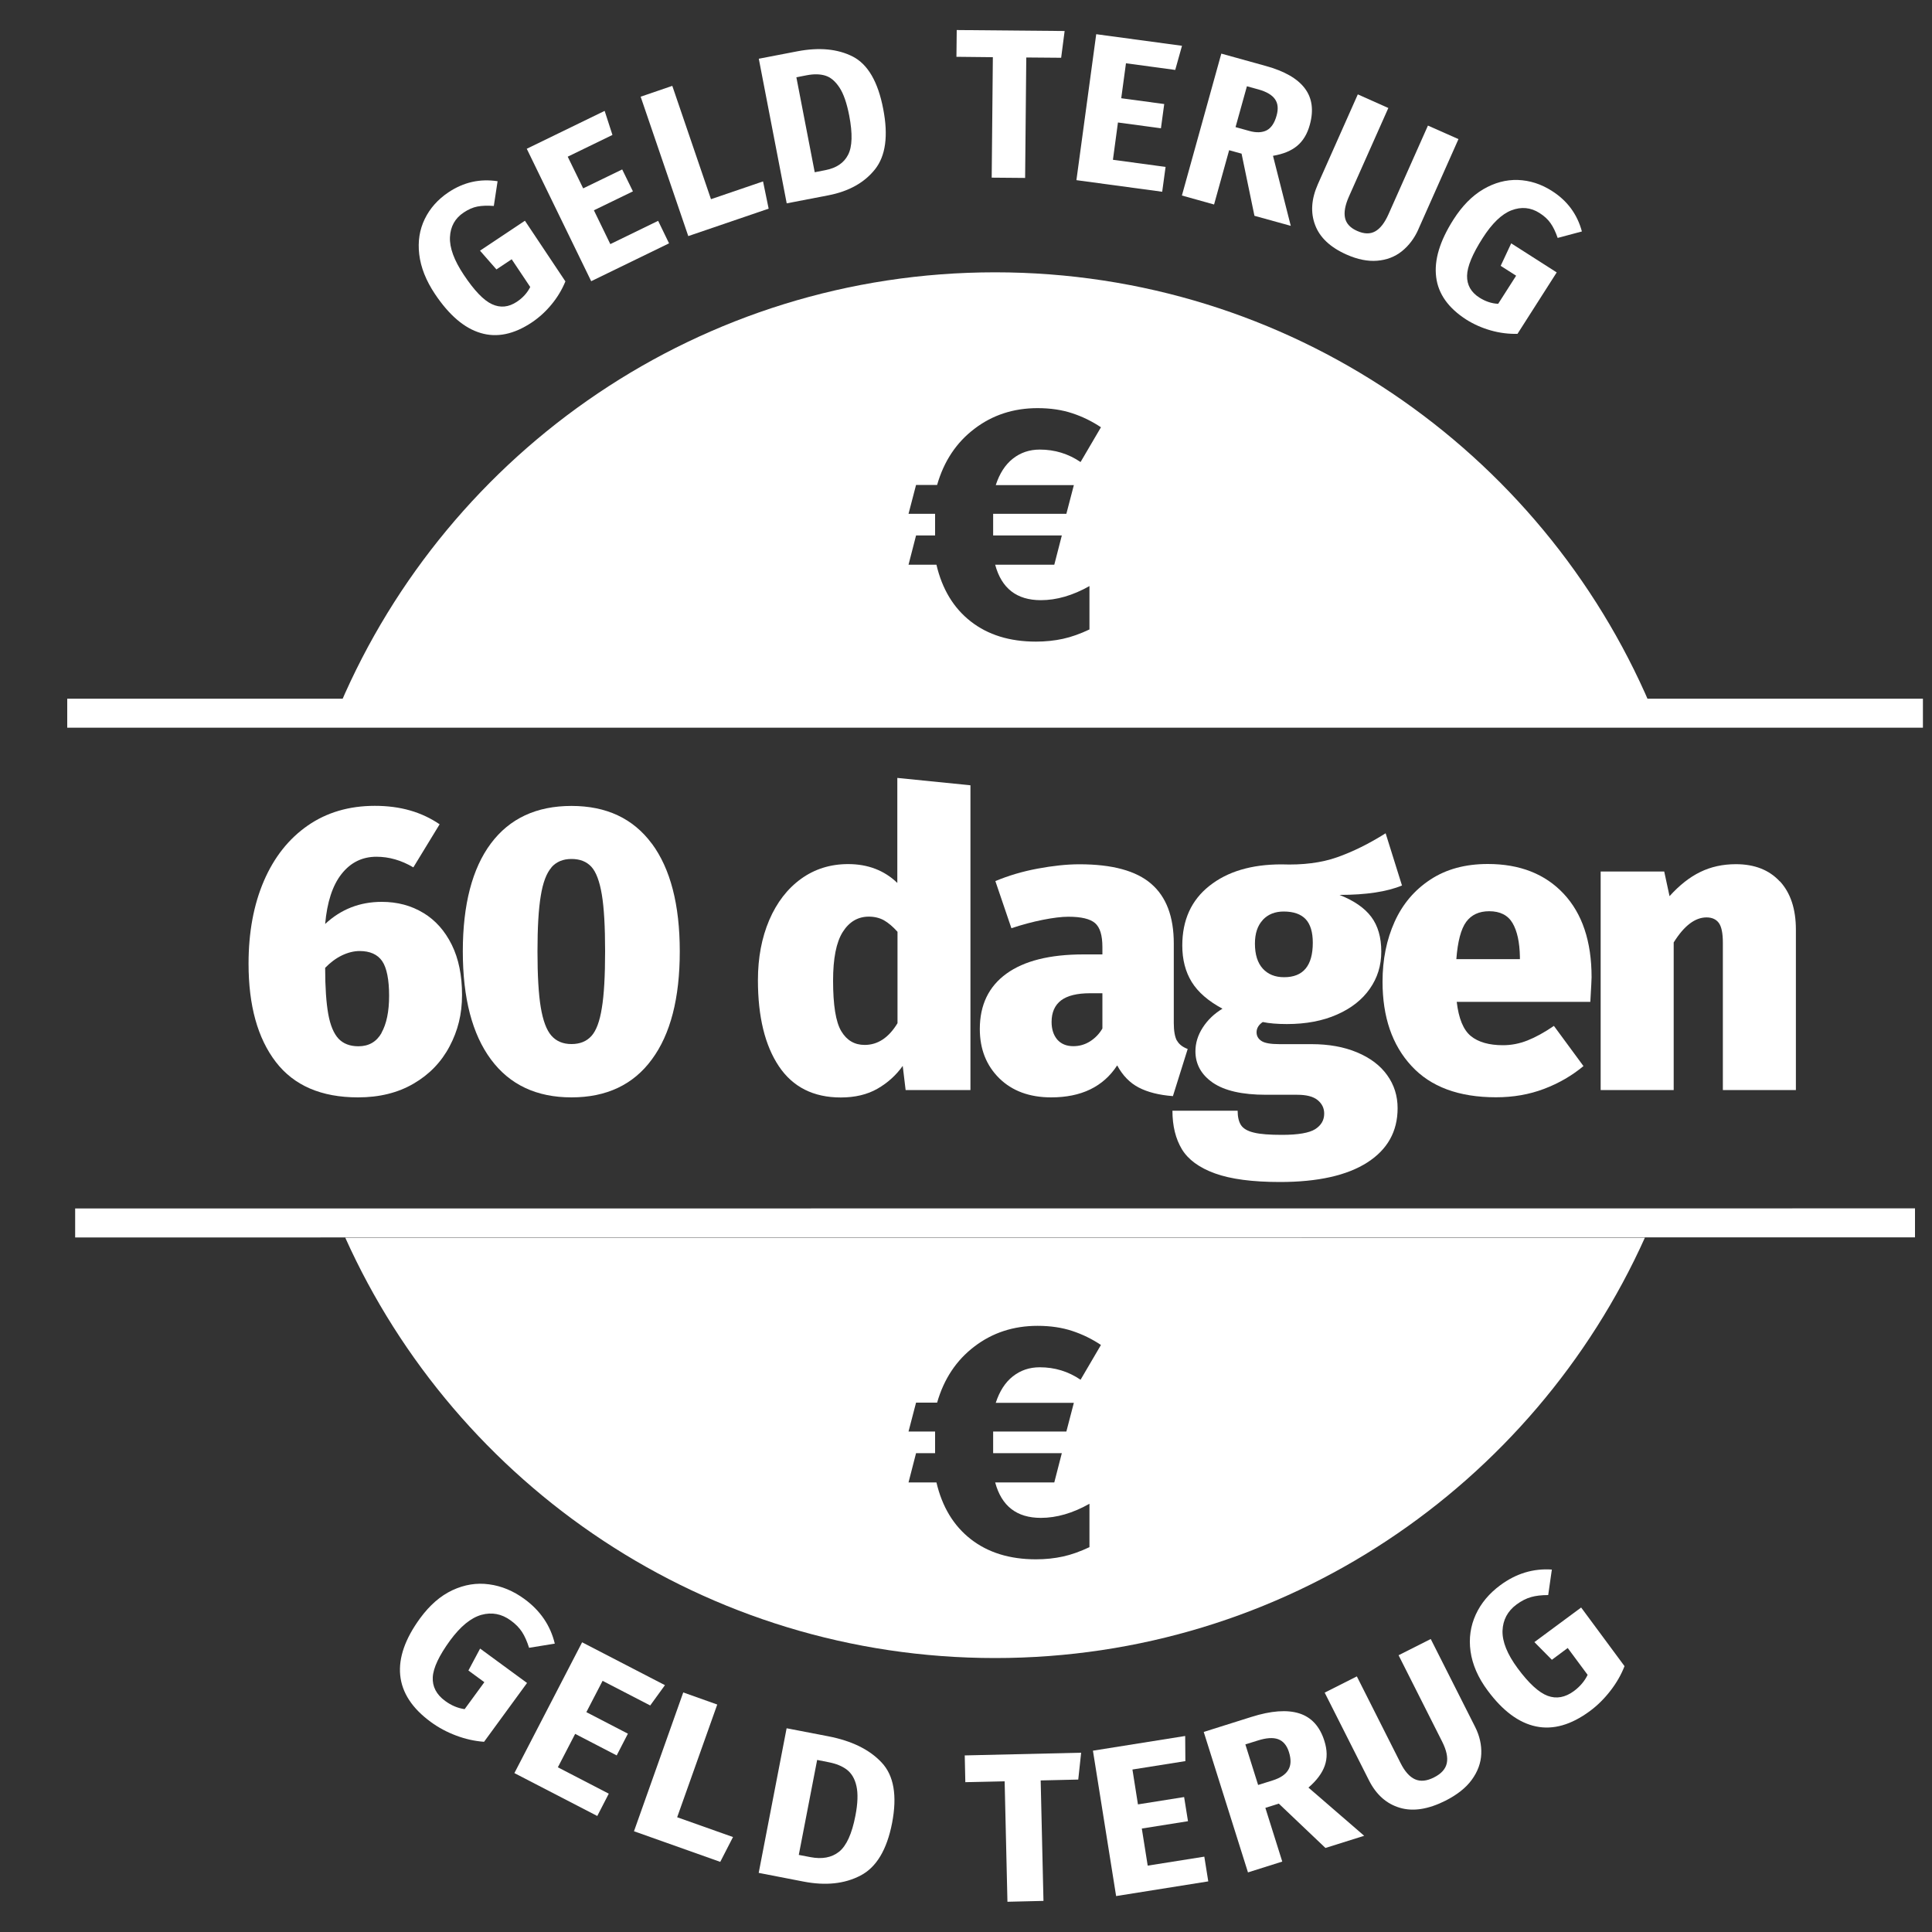 <?xml version="1.0" encoding="UTF-8"?>
<svg id="Layer_1" data-name="Layer 1" xmlns="http://www.w3.org/2000/svg" viewBox="0 0 200 200">
  <rect x="0" y="0" width="200" height="200" fill="#333333" stroke="none"/>
  <line x1="6.96" y1="73.83" x2="199.06" y2="73.83" style="fill: none; stroke: #fff; stroke-miterlimit: 10; stroke-width: 3px;"/>
  <line x1="7.78" y1="126.6" x2="198.24" y2="126.59" style="fill: none; stroke: #fff; stroke-miterlimit: 10; stroke-width: 3px;"/>
  <g>
    <path d="M43.82,94.5c1.26.76,2.24,1.87,2.95,3.31s1.06,3.17,1.06,5.18-.43,3.7-1.29,5.33c-.86,1.63-2.11,2.92-3.73,3.86-1.63.95-3.54,1.42-5.75,1.42-3.79,0-6.63-1.22-8.51-3.67s-2.82-5.84-2.82-10.17c0-3.25.53-6.11,1.59-8.57,1.06-2.46,2.58-4.37,4.54-5.73s4.28-2.04,6.94-2.04,4.84.64,6.71,1.91l-2.72,4.46c-1.25-.74-2.52-1.1-3.82-1.1-1.47,0-2.67.59-3.61,1.78s-1.5,2.92-1.7,5.18c1.64-1.53,3.59-2.29,5.86-2.29,1.61,0,3.05.38,4.31,1.15ZM39.49,106.92c.52-.92.79-2.2.79-3.84s-.24-2.89-.72-3.59c-.48-.69-1.26-1.04-2.33-1.04-.59,0-1.2.15-1.83.45-.62.3-1.2.73-1.74,1.29,0,2.01.11,3.6.32,4.78.21,1.17.57,2.02,1.06,2.55.49.52,1.18.79,2.06.79,1.08,0,1.87-.46,2.4-1.38Z" style="fill: #fff; stroke-width: 0px;"/>
    <path d="M67.48,87.33c1.92,2.6,2.89,6.32,2.89,11.16s-.96,8.57-2.89,11.18c-1.92,2.62-4.7,3.93-8.32,3.93s-6.4-1.31-8.34-3.93c-1.94-2.62-2.91-6.35-2.91-11.18s.97-8.59,2.91-11.18c1.94-2.59,4.72-3.88,8.34-3.88s6.39,1.3,8.32,3.91ZM57.08,89.81c-.51.58-.88,1.56-1.1,2.93-.23,1.37-.34,3.29-.34,5.75s.11,4.42.34,5.79c.23,1.37.59,2.35,1.1,2.93.51.58,1.2.87,2.08.87s1.56-.28,2.06-.83.86-1.51,1.08-2.89c.23-1.37.34-3.33.34-5.88s-.11-4.51-.34-5.88c-.23-1.37-.59-2.33-1.08-2.87-.5-.54-1.18-.81-2.06-.81s-1.57.29-2.08.87Z" style="fill: #fff; stroke-width: 0px;"/>
    <path d="M100.46,81.3v31.54h-6.71l-.3-2.5c-.68.96-1.55,1.75-2.61,2.36-1.06.61-2.33.91-3.8.91-2.83,0-4.97-1.08-6.41-3.23s-2.17-5.12-2.17-8.91c0-2.32.39-4.39,1.17-6.22.78-1.82,1.88-3.25,3.29-4.27,1.41-1.02,3.04-1.53,4.88-1.53,2.04,0,3.74.65,5.09,1.95v-10.87l7.55.76ZM92.91,105.92v-9.46c-.48-.54-.95-.93-1.4-1.19-.45-.25-.98-.38-1.57-.38-1.13,0-2.03.53-2.7,1.59-.67,1.06-1,2.74-1,5.03,0,2.55.28,4.29.85,5.24.57.95,1.37,1.42,2.42,1.42,1.36,0,2.49-.75,3.4-2.25Z" style="fill: #fff; stroke-width: 0px;"/>
    <path d="M121.83,107.7c.21.4.59.69,1.12.89l-1.53,4.88c-1.44-.11-2.62-.41-3.54-.89-.92-.48-1.66-1.24-2.23-2.29-1.44,2.21-3.72,3.31-6.83,3.31-2.24,0-4.03-.66-5.37-1.97-1.34-1.32-2.02-3.02-2.02-5.11,0-2.49.92-4.4,2.76-5.73,1.84-1.33,4.5-1.99,7.98-1.99h1.95v-.76c0-1.22-.25-2.04-.76-2.48s-1.43-.66-2.76-.66c-.71,0-1.59.11-2.65.32-1.06.21-2.14.5-3.25.87l-1.66-4.88c1.36-.57,2.81-1,4.37-1.29s3-.45,4.33-.45c3.4,0,5.87.67,7.43,2.02,1.56,1.34,2.34,3.4,2.34,6.18v8.23c0,.82.11,1.43.32,1.83ZM112.83,107.81c.52-.33.96-.77,1.29-1.34v-3.65h-1.27c-1.36,0-2.36.25-3.01.74-.65.5-.98,1.24-.98,2.23,0,.76.2,1.37.59,1.83.4.45.95.68,1.66.68.62,0,1.19-.16,1.72-.49Z" style="fill: #fff; stroke-width: 0px;"/>
    <path d="M145.15,91.66c-1.56.65-3.72.98-6.49.98,1.5.59,2.6,1.35,3.29,2.27s1.04,2.12,1.04,3.59-.4,2.73-1.19,3.86-1.92,2.02-3.4,2.67c-1.47.65-3.2.98-5.18.98-.99,0-1.83-.07-2.5-.21-.42.28-.64.64-.64,1.06,0,.37.16.67.49.89.33.23.96.34,1.89.34h3.31c1.78,0,3.35.28,4.71.85,1.36.57,2.4,1.35,3.12,2.36.72,1,1.08,2.14,1.08,3.42,0,2.41-1.05,4.28-3.14,5.62-2.09,1.34-5.11,2.02-9.04,2.02-2.86,0-5.1-.3-6.73-.89-1.63-.59-2.77-1.43-3.42-2.5-.65-1.08-.98-2.41-.98-3.99h6.75c0,.65.12,1.15.36,1.51.24.35.69.61,1.34.76.65.16,1.61.23,2.89.23,1.67,0,2.82-.2,3.44-.59.62-.4.93-.93.93-1.61,0-.57-.23-1.03-.68-1.4-.45-.37-1.16-.55-2.12-.55h-3.23c-2.46,0-4.29-.42-5.5-1.25-1.2-.83-1.8-1.92-1.8-3.25,0-.85.25-1.67.76-2.46.51-.79,1.19-1.44,2.04-1.95-1.47-.79-2.53-1.71-3.18-2.76-.65-1.05-.98-2.31-.98-3.78,0-2.63.93-4.69,2.8-6.17,1.87-1.49,4.36-2.23,7.47-2.23,2.21.08,4.13-.16,5.77-.74,1.64-.58,3.31-1.41,5.01-2.48l1.7,5.43ZM130.72,95.24c-.54.58-.81,1.39-.81,2.44,0,1.13.27,1.99.81,2.59.54.59,1.27.89,2.21.89,1.98,0,2.97-1.19,2.97-3.57,0-1.1-.25-1.92-.74-2.44s-1.25-.79-2.27-.79c-.91,0-1.63.29-2.17.87Z" style="fill: #fff; stroke-width: 0px;"/>
    <path d="M164.64,103.71h-13.84c.2,1.73.69,2.91,1.46,3.54s1.89.95,3.33.95c.85,0,1.69-.16,2.53-.49.83-.33,1.75-.83,2.74-1.51l3.06,4.16c-1.19.99-2.55,1.78-4.08,2.36-1.53.58-3.18.87-4.97.87-3.85,0-6.77-1.08-8.76-3.25-2-2.16-2.99-5.07-2.99-8.72,0-2.29.42-4.36,1.25-6.2.83-1.84,2.07-3.3,3.71-4.37,1.64-1.08,3.62-1.61,5.94-1.61,3.31,0,5.93,1.03,7.85,3.08s2.89,4.93,2.89,8.64c0,.17-.04,1.02-.13,2.55ZM157.34,99.04c-.03-1.5-.28-2.66-.76-3.48-.48-.82-1.29-1.23-2.42-1.23-1.05,0-1.84.37-2.38,1.1-.54.74-.88,2.02-1.02,3.86h6.58v-.25Z" style="fill: #fff; stroke-width: 0px;"/>
    <path d="M184.25,91.23c1.1,1.19,1.66,2.86,1.66,5.01v16.6h-7.56v-15.24c0-.99-.14-1.68-.42-2.06-.28-.38-.71-.57-1.27-.57-1.19,0-2.32.86-3.4,2.59v15.28h-7.56v-22.62h6.58l.55,2.55c1.02-1.13,2.08-1.97,3.18-2.5,1.1-.54,2.33-.81,3.69-.81,1.92,0,3.44.59,4.54,1.78Z" style="fill: #fff; stroke-width: 0px;"/>
  </g>
  <g>
    <path d="M57.42,170.15l-2.65.43c-.21-.66-.45-1.21-.73-1.64-.28-.43-.67-.83-1.17-1.19-.94-.69-1.96-.88-3.04-.58-1.09.31-2.16,1.19-3.23,2.64-1.15,1.58-1.75,2.85-1.8,3.82-.05.97.38,1.79,1.28,2.45.64.47,1.31.75,2.02.85l2.04-2.79-1.65-1.21,1.21-2.27,4.86,3.56-4.45,6.09c-.96-.07-1.92-.28-2.88-.64-.96-.36-1.84-.83-2.63-1.41-1.93-1.41-2.99-3.03-3.17-4.84-.18-1.81.51-3.78,2.06-5.9.99-1.35,2.1-2.32,3.34-2.9,1.24-.58,2.51-.79,3.8-.61,1.29.17,2.51.68,3.66,1.52,1.64,1.2,2.69,2.74,3.14,4.61Z" style="fill: #fff; stroke-width: 0px;"/>
    <path d="M68.84,174.44l-1.53,2.11-4.93-2.55-1.68,3.24,4.3,2.23-1.16,2.25-4.3-2.23-1.79,3.46,5.27,2.73-1.19,2.31-8.58-4.44,7.01-13.54,8.58,4.44Z" style="fill: #fff; stroke-width: 0px;"/>
    <path d="M74.25,176.45l-4.15,11.67,5.78,2.05-1.32,2.57-8.93-3.17,5.1-14.37,3.51,1.25Z" style="fill: #fff; stroke-width: 0px;"/>
    <path d="M91.27,182.46c1.26,1.34,1.62,3.42,1.08,6.25-.54,2.78-1.63,4.6-3.28,5.45-1.65.86-3.61,1.06-5.89.62l-4.64-.9,2.89-14.97,4.31.83c2.43.47,4.27,1.37,5.53,2.72ZM84.59,182.19l-1.9,9.83,1.21.23c1.21.23,2.19.05,2.96-.56.76-.61,1.33-1.85,1.69-3.72.25-1.28.28-2.31.11-3.07-.17-.77-.51-1.33-.99-1.7-.48-.37-1.12-.63-1.91-.78l-1.16-.23Z" style="fill: #fff; stroke-width: 0px;"/>
    <path d="M111.92,181.44l-.3,2.78-3.89.09.29,12.47-3.73.09-.29-12.47-4.07.09-.06-2.77,12.05-.28Z" style="fill: #fff; stroke-width: 0px;"/>
    <path d="M122.69,179.71l.02,2.6-5.48.87.57,3.61,4.78-.76.4,2.5-4.78.76.61,3.84,5.86-.93.41,2.56-9.54,1.52-2.4-15.05,9.54-1.52Z" style="fill: #fff; stroke-width: 0px;"/>
    <path d="M132.38,186.71l-1.39.44,1.75,5.56-3.55,1.12-4.58-14.54,4.92-1.55c2.05-.65,3.71-.77,4.97-.37,1.26.4,2.13,1.35,2.6,2.85.3.94.31,1.79.04,2.56s-.83,1.53-1.69,2.27l5.77,4.99-4.01,1.26-4.83-4.59ZM130.24,184.78l1.5-.47c.79-.25,1.34-.61,1.62-1.09.29-.47.31-1.09.07-1.85-.22-.7-.6-1.14-1.12-1.33-.53-.19-1.23-.14-2.11.14l-1.28.4,1.32,4.2Z" style="fill: #fff; stroke-width: 0px;"/>
    <path d="M152.7,178.76c.47.93.68,1.87.64,2.81-.04.94-.37,1.83-.98,2.67-.61.84-1.52,1.55-2.71,2.16-1.79.9-3.37,1.15-4.74.74-1.38-.41-2.44-1.35-3.19-2.83l-4.59-9.09,3.33-1.68,4.52,8.96c.44.88.94,1.44,1.5,1.69.56.25,1.21.19,1.96-.19.76-.38,1.2-.87,1.33-1.47.13-.6-.03-1.34-.47-2.22l-4.52-8.96,3.33-1.68,4.59,9.09Z" style="fill: #fff; stroke-width: 0px;"/>
    <path d="M160.65,162.46l-.38,2.66c-.7,0-1.29.07-1.78.21-.49.14-.99.39-1.49.76-.94.69-1.42,1.61-1.46,2.73-.03,1.13.49,2.42,1.56,3.87,1.16,1.57,2.2,2.52,3.11,2.86.91.34,1.82.17,2.72-.49.63-.47,1.11-1.03,1.42-1.68l-2.06-2.78-1.64,1.22-1.81-1.83,4.84-3.58,4.49,6.07c-.35.9-.84,1.75-1.47,2.56-.63.81-1.33,1.51-2.13,2.1-1.93,1.42-3.78,1.95-5.56,1.58-1.78-.37-3.45-1.61-5.01-3.72-1-1.34-1.58-2.7-1.77-4.05-.19-1.36,0-2.63.54-3.81s1.4-2.2,2.54-3.04c1.63-1.21,3.41-1.75,5.33-1.62Z" style="fill: #fff; stroke-width: 0px;"/>
  </g>
  <path d="M103.01,28.19c-30.44,0-56.57,18.46-67.82,44.79h135.64c-11.25-26.33-37.38-44.79-67.82-44.79ZM111.17,50.2l-.78,2.99h-7.58v2.24h7.11l-.78,3.03h-6.12c.66,2.45,2.23,3.67,4.73,3.67,1.63,0,3.31-.49,5.03-1.46v4.49c-.95.45-1.87.78-2.74.97-.87.19-1.81.29-2.8.29-2.72,0-4.97-.7-6.75-2.09-1.78-1.39-2.96-3.35-3.55-5.87h-2.89l.78-3.03h1.97v-2.24h-2.75l.78-2.99h2.18c.7-2.45,1.99-4.39,3.86-5.81,1.87-1.43,4.05-2.14,6.54-2.14,1.34,0,2.53.18,3.59.53s2.04.83,2.97,1.45l-2.11,3.6c-1.27-.86-2.67-1.29-4.22-1.29-1.07,0-1.99.31-2.79.94-.79.62-1.38,1.54-1.77,2.74h8.09Z" style="fill: #fff; stroke-width: 0px;"/>
  <path d="M35.74,128.12c11.53,25.66,37.31,43.52,67.27,43.52s55.73-17.87,67.27-43.52H35.74ZM111.17,145.2l-.78,2.99h-7.58v2.24h7.11l-.78,3.03h-6.12c.66,2.45,2.23,3.67,4.73,3.67,1.63,0,3.31-.49,5.03-1.46v4.49c-.95.45-1.87.78-2.74.97-.87.19-1.81.29-2.8.29-2.72,0-4.97-.7-6.75-2.09-1.78-1.39-2.96-3.35-3.55-5.87h-2.89l.78-3.03h1.97v-2.24h-2.75l.78-2.99h2.18c.7-2.45,1.99-4.39,3.86-5.81,1.87-1.43,4.05-2.14,6.54-2.14,1.34,0,2.53.18,3.59.53s2.04.83,2.97,1.45l-2.11,3.6c-1.27-.86-2.67-1.29-4.22-1.29-1.07,0-1.99.31-2.79.94-.79.62-1.38,1.54-1.77,2.74h8.09Z" style="fill: #fff; stroke-width: 0px;"/>
  <g>
    <path d="M51.51,18.76l-.39,2.56c-.66-.05-1.23-.03-1.7.06-.47.09-.94.3-1.42.62-.9.6-1.37,1.45-1.42,2.55-.05,1.1.43,2.4,1.43,3.9,1.08,1.62,2.05,2.64,2.92,3.04s1.72.32,2.59-.26c.61-.41,1.06-.91,1.37-1.52l-1.92-2.87-1.58,1.05-1.7-1.94,4.65-3.1,4.19,6.28c-.35.85-.82,1.64-1.43,2.38-.61.74-1.29,1.36-2.05,1.87-1.85,1.23-3.61,1.6-5.3,1.09-1.69-.5-3.26-1.85-4.72-4.03-.93-1.39-1.47-2.76-1.63-4.1-.16-1.34.03-2.56.57-3.67s1.36-2.03,2.45-2.76c1.57-1.05,3.26-1.43,5.09-1.15Z" style="fill: #fff; stroke-width: 0px;"/>
    <path d="M62.6,11.5l.8,2.47-4.63,2.25,1.6,3.28,4.04-1.96,1.11,2.27-4.04,1.96,1.7,3.5,4.95-2.41,1.13,2.33-8.06,3.92-6.67-13.71,8.06-3.92Z" style="fill: #fff; stroke-width: 0px;"/>
    <path d="M69.6,8.9l4,11.72,5.39-1.84.58,2.82-8.32,2.84-4.93-14.43,3.27-1.12Z" style="fill: #fff; stroke-width: 0px;"/>
    <path d="M88.27,5.85c1.56.8,2.62,2.6,3.16,5.43.54,2.78.25,4.86-.85,6.25-1.11,1.39-2.72,2.28-4.83,2.69l-4.31.83-2.89-14.97,4-.77c2.25-.43,4.16-.25,5.72.54ZM82.44,8l1.9,9.83,1.12-.22c1.12-.22,1.9-.74,2.33-1.58.44-.84.48-2.19.12-4.07-.25-1.28-.58-2.25-1.01-2.9-.43-.65-.91-1.06-1.46-1.23-.55-.17-1.19-.18-1.92-.04l-1.08.21Z" style="fill: #fff; stroke-width: 0px;"/>
    <path d="M110.21,3.21l-.36,2.77-3.61-.03-.12,12.47-3.46-.03.12-12.47-3.77-.04.03-2.77,11.17.1Z" style="fill: #fff; stroke-width: 0px;"/>
    <path d="M122.36,4.74l-.7,2.5-5.1-.69-.49,3.62,4.45.6-.34,2.51-4.45-.6-.52,3.86,5.45.74-.35,2.57-8.88-1.2,2.05-15.11,8.88,1.2Z" style="fill: #fff; stroke-width: 0px;"/>
    <path d="M128.54,15.91l-1.3-.36-1.56,5.62-3.33-.93,4.08-14.69,4.61,1.28c1.92.53,3.27,1.3,4.03,2.31.76,1,.94,2.26.52,3.78-.26.95-.7,1.67-1.31,2.18-.61.51-1.44.85-2.5,1.03l1.84,7.25-3.76-1.04-1.33-6.42ZM127.91,13.16l1.4.39c.74.21,1.35.18,1.82-.06.47-.25.81-.76,1.02-1.52.2-.71.14-1.28-.17-1.71-.31-.44-.88-.77-1.7-1l-1.2-.33-1.18,4.24Z" style="fill: #fff; stroke-width: 0px;"/>
    <path d="M146.84,23.72c-.42.95-1,1.71-1.72,2.29-.73.58-1.58.9-2.55.98-.97.08-2.03-.13-3.16-.63-1.7-.75-2.79-1.78-3.27-3.07-.49-1.29-.39-2.69.28-4.21l4.14-9.31,3.16,1.41-4.08,9.17c-.4.9-.53,1.64-.4,2.22s.55,1.03,1.26,1.34c.72.32,1.34.33,1.86.04.52-.29.98-.88,1.38-1.78l4.08-9.17,3.16,1.4-4.14,9.31Z" style="fill: #fff; stroke-width: 0px;"/>
    <path d="M163.76,23.96l-2.51.67c-.22-.63-.46-1.14-.74-1.53-.27-.39-.65-.74-1.14-1.05-.91-.58-1.88-.67-2.9-.28s-2.02,1.36-2.99,2.88c-1.05,1.64-1.59,2.94-1.61,3.89-.02.95.4,1.71,1.28,2.27.62.39,1.26.61,1.94.64l1.86-2.91-1.6-1.02,1.09-2.33,4.71,3.01-4.06,6.36c-.92.02-1.83-.09-2.75-.35s-1.76-.63-2.54-1.12c-1.87-1.2-2.92-2.67-3.13-4.42-.22-1.75.38-3.73,1.79-5.94.9-1.41,1.93-2.46,3.09-3.14,1.16-.68,2.36-1,3.59-.96,1.23.05,2.4.42,3.52,1.14,1.59,1.01,2.62,2.41,3.1,4.2Z" style="fill: #fff; stroke-width: 0px;"/>
  </g>
</svg>